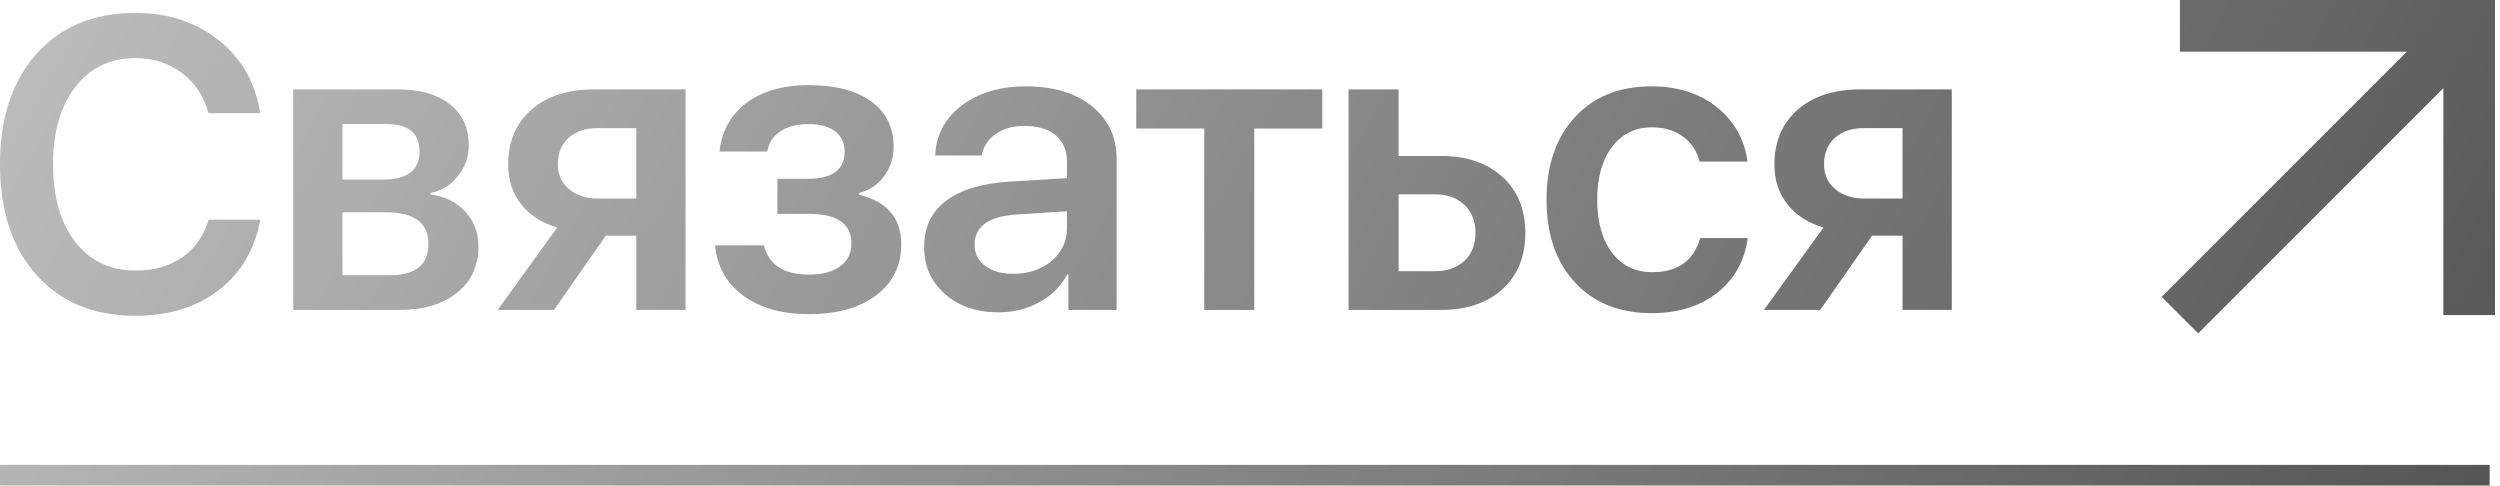 <?xml version="1.0" encoding="UTF-8"?> <svg xmlns="http://www.w3.org/2000/svg" width="242" height="47" viewBox="0 0 242 47" fill="none"> <path d="M13.105 30.566C9.082 30.566 5.892 29.251 3.535 26.621C1.178 23.991 0 20.417 0 15.898C0 11.406 1.185 7.839 3.555 5.195C5.911 2.565 9.095 1.25 13.105 1.25C16.283 1.25 18.984 2.142 21.211 3.926C23.438 5.723 24.759 8.066 25.176 10.957H20.176C19.759 9.342 18.906 8.047 17.617 7.07C16.341 6.107 14.837 5.625 13.105 5.625C10.684 5.625 8.75 6.549 7.305 8.398C5.859 10.26 5.137 12.76 5.137 15.898C5.137 19.062 5.853 21.569 7.285 23.418C8.73 25.267 10.677 26.191 13.125 26.191C14.896 26.191 16.406 25.762 17.656 24.902C18.893 24.03 19.74 22.819 20.195 21.27H25.195C24.648 24.173 23.307 26.445 21.172 28.086C19.023 29.74 16.335 30.566 13.105 30.566Z" fill="url(#paint0_linear_230_19)"></path> <path d="M33.15 12.012V17.383H37.037C39.419 17.383 40.611 16.478 40.611 14.668C40.611 12.897 39.55 12.012 37.427 12.012H33.15ZM33.15 20.547V26.641H37.759C40.233 26.641 41.47 25.631 41.47 23.613C41.47 21.569 40.09 20.547 37.33 20.547H33.15ZM28.384 8.652H38.541C40.663 8.652 42.336 9.134 43.56 10.098C44.771 11.061 45.377 12.389 45.377 14.082C45.377 15.202 45.019 16.198 44.302 17.07C43.599 17.956 42.72 18.49 41.666 18.672V18.828C43.059 19.01 44.179 19.557 45.025 20.469C45.884 21.393 46.314 22.52 46.314 23.848C46.314 25.723 45.63 27.213 44.263 28.32C42.883 29.44 41.021 30 38.677 30H28.384V8.652Z" fill="url(#paint1_linear_230_19)"></path> <path d="M61.593 19.219V12.402H57.862C56.678 12.402 55.74 12.715 55.05 13.34C54.347 13.978 53.995 14.831 53.995 15.898C53.995 16.888 54.347 17.682 55.05 18.281C55.766 18.906 56.704 19.219 57.862 19.219H61.593ZM61.593 22.812H58.644L53.624 30H48.175L53.937 22.031C52.452 21.588 51.294 20.84 50.46 19.785C49.614 18.717 49.191 17.435 49.191 15.938C49.191 13.698 49.946 11.921 51.456 10.605C52.954 9.303 54.972 8.652 57.511 8.652H66.359V30H61.593V22.812Z" fill="url(#paint2_linear_230_19)"></path> <path d="M78.298 30.41C75.707 30.41 73.597 29.818 71.969 28.633C70.329 27.435 69.411 25.807 69.216 23.75H73.942C74.424 25.638 75.876 26.582 78.298 26.582C79.6 26.582 80.615 26.309 81.344 25.762C82.061 25.228 82.419 24.505 82.419 23.594C82.419 21.667 81.052 20.703 78.317 20.703H75.251V17.305H78.219C80.576 17.305 81.755 16.426 81.755 14.668C81.755 13.861 81.468 13.223 80.895 12.754C80.283 12.259 79.411 12.012 78.278 12.012C77.158 12.012 76.247 12.246 75.544 12.715C74.828 13.184 74.404 13.835 74.274 14.668H69.645C69.867 12.676 70.739 11.107 72.263 9.961C73.799 8.815 75.798 8.242 78.259 8.242C80.889 8.242 82.927 8.776 84.372 9.844C85.791 10.898 86.501 12.344 86.501 14.18C86.501 15.273 86.195 16.23 85.583 17.051C84.971 17.884 84.157 18.431 83.141 18.691V18.848C85.876 19.512 87.243 21.113 87.243 23.652C87.243 25.71 86.436 27.35 84.821 28.574C83.207 29.798 81.032 30.41 78.298 30.41Z" fill="url(#paint3_linear_230_19)"></path> <path d="M98.088 26.504C99.573 26.504 100.81 26.087 101.799 25.254C102.789 24.421 103.284 23.359 103.284 22.07V20.449L98.401 20.762C95.692 20.944 94.338 21.921 94.338 23.691C94.338 24.551 94.683 25.234 95.373 25.742C96.05 26.25 96.956 26.504 98.088 26.504ZM96.662 30.234C94.553 30.234 92.828 29.648 91.487 28.477C90.133 27.305 89.456 25.775 89.456 23.887C89.456 21.986 90.165 20.501 91.584 19.434C92.991 18.366 95.041 17.747 97.737 17.578L103.284 17.246V15.684C103.284 14.564 102.919 13.698 102.19 13.086C101.474 12.487 100.458 12.188 99.143 12.188C98.049 12.188 97.131 12.448 96.389 12.969C95.647 13.49 95.191 14.186 95.022 15.059H90.53C90.595 13.105 91.441 11.497 93.069 10.234C94.709 8.984 96.786 8.359 99.299 8.359C101.968 8.359 104.097 8.997 105.686 10.273C107.287 11.55 108.088 13.249 108.088 15.371V30H103.42V26.562H103.303C102.717 27.695 101.819 28.594 100.608 29.258C99.41 29.909 98.095 30.234 96.662 30.234Z" fill="url(#paint4_linear_230_19)"></path> <path d="M127.996 12.441H121.414V30H116.57V12.441H109.988V8.652H127.996V12.441Z" fill="url(#paint5_linear_230_19)"></path> <path d="M135.384 18.809V26.25H138.9C140.098 26.25 141.055 25.912 141.771 25.234C142.474 24.557 142.826 23.659 142.826 22.539C142.826 21.419 142.468 20.514 141.752 19.824C141.035 19.147 140.085 18.809 138.9 18.809H135.384ZM130.541 8.652H135.384V15.098H139.486C141.973 15.098 143.959 15.775 145.443 17.129C146.914 18.47 147.65 20.28 147.65 22.559C147.65 24.837 146.914 26.647 145.443 27.988C143.959 29.329 141.973 30 139.486 30H130.541V8.652Z" fill="url(#paint6_linear_230_19)"></path> <path d="M164.53 15.645C164.27 14.642 163.749 13.848 162.968 13.262C162.148 12.637 161.126 12.324 159.902 12.324C158.3 12.324 157.017 12.949 156.054 14.199C155.09 15.475 154.609 17.181 154.609 19.316C154.609 21.504 155.097 23.229 156.073 24.492C157.024 25.729 158.307 26.348 159.921 26.348C162.408 26.348 163.958 25.247 164.57 23.047H169.179C168.879 25.26 167.896 27.025 166.23 28.34C164.55 29.655 162.434 30.312 159.882 30.312C156.77 30.312 154.303 29.329 152.48 27.363C150.631 25.397 149.706 22.715 149.706 19.316C149.706 15.983 150.624 13.32 152.46 11.328C154.296 9.349 156.757 8.359 159.843 8.359C162.434 8.359 164.583 9.056 166.288 10.449C167.916 11.79 168.873 13.522 169.159 15.645H164.53Z" fill="url(#paint7_linear_230_19)"></path> <path d="M184.165 19.219V12.402H180.434C179.249 12.402 178.312 12.715 177.622 13.34C176.919 13.978 176.567 14.831 176.567 15.898C176.567 16.888 176.919 17.682 177.622 18.281C178.338 18.906 179.276 19.219 180.434 19.219H184.165ZM184.165 22.812H181.216L176.196 30H170.747L176.509 22.031C175.024 21.588 173.865 20.84 173.032 19.785C172.186 18.717 171.763 17.435 171.763 15.938C171.763 13.698 172.518 11.921 174.028 10.605C175.526 9.303 177.544 8.652 180.083 8.652H188.93V30H184.165V22.812Z" fill="url(#paint8_linear_230_19)"></path> <path fill-rule="evenodd" clip-rule="evenodd" d="M241 47H0V45H241V47Z" fill="url(#paint9_linear_230_19)"></path> <path fill-rule="evenodd" clip-rule="evenodd" d="M211.016 0H241.516V30.5H236.516V8.536L212.784 32.268L209.248 28.732L232.981 5H211.016V0Z" fill="url(#paint10_linear_230_19)"></path> <defs> <linearGradient id="paint0_linear_230_19" x1="-11.252" y1="-103.5" x2="411.248" y2="133" gradientUnits="userSpaceOnUse"> <stop stop-color="#D9D9D9"></stop> <stop offset="1"></stop> </linearGradient> <linearGradient id="paint1_linear_230_19" x1="-11.252" y1="-103.5" x2="411.248" y2="133" gradientUnits="userSpaceOnUse"> <stop stop-color="#D9D9D9"></stop> <stop offset="1"></stop> </linearGradient> <linearGradient id="paint2_linear_230_19" x1="-11.252" y1="-103.5" x2="411.248" y2="133" gradientUnits="userSpaceOnUse"> <stop stop-color="#D9D9D9"></stop> <stop offset="1"></stop> </linearGradient> <linearGradient id="paint3_linear_230_19" x1="-11.252" y1="-103.5" x2="411.248" y2="133" gradientUnits="userSpaceOnUse"> <stop stop-color="#D9D9D9"></stop> <stop offset="1"></stop> </linearGradient> <linearGradient id="paint4_linear_230_19" x1="-11.252" y1="-103.5" x2="411.248" y2="133" gradientUnits="userSpaceOnUse"> <stop stop-color="#D9D9D9"></stop> <stop offset="1"></stop> </linearGradient> <linearGradient id="paint5_linear_230_19" x1="-11.252" y1="-103.5" x2="411.248" y2="133" gradientUnits="userSpaceOnUse"> <stop stop-color="#D9D9D9"></stop> <stop offset="1"></stop> </linearGradient> <linearGradient id="paint6_linear_230_19" x1="-11.252" y1="-103.5" x2="411.248" y2="133" gradientUnits="userSpaceOnUse"> <stop stop-color="#D9D9D9"></stop> <stop offset="1"></stop> </linearGradient> <linearGradient id="paint7_linear_230_19" x1="-11.252" y1="-103.5" x2="411.248" y2="133" gradientUnits="userSpaceOnUse"> <stop stop-color="#D9D9D9"></stop> <stop offset="1"></stop> </linearGradient> <linearGradient id="paint8_linear_230_19" x1="-11.252" y1="-103.5" x2="411.248" y2="133" gradientUnits="userSpaceOnUse"> <stop stop-color="#D9D9D9"></stop> <stop offset="1"></stop> </linearGradient> <linearGradient id="paint9_linear_230_19" x1="-11.252" y1="-103.5" x2="411.248" y2="133" gradientUnits="userSpaceOnUse"> <stop stop-color="#D9D9D9"></stop> <stop offset="1"></stop> </linearGradient> <linearGradient id="paint10_linear_230_19" x1="-11.252" y1="-103.5" x2="411.248" y2="133" gradientUnits="userSpaceOnUse"> <stop stop-color="#D9D9D9"></stop> <stop offset="1"></stop> </linearGradient> </defs> </svg> 